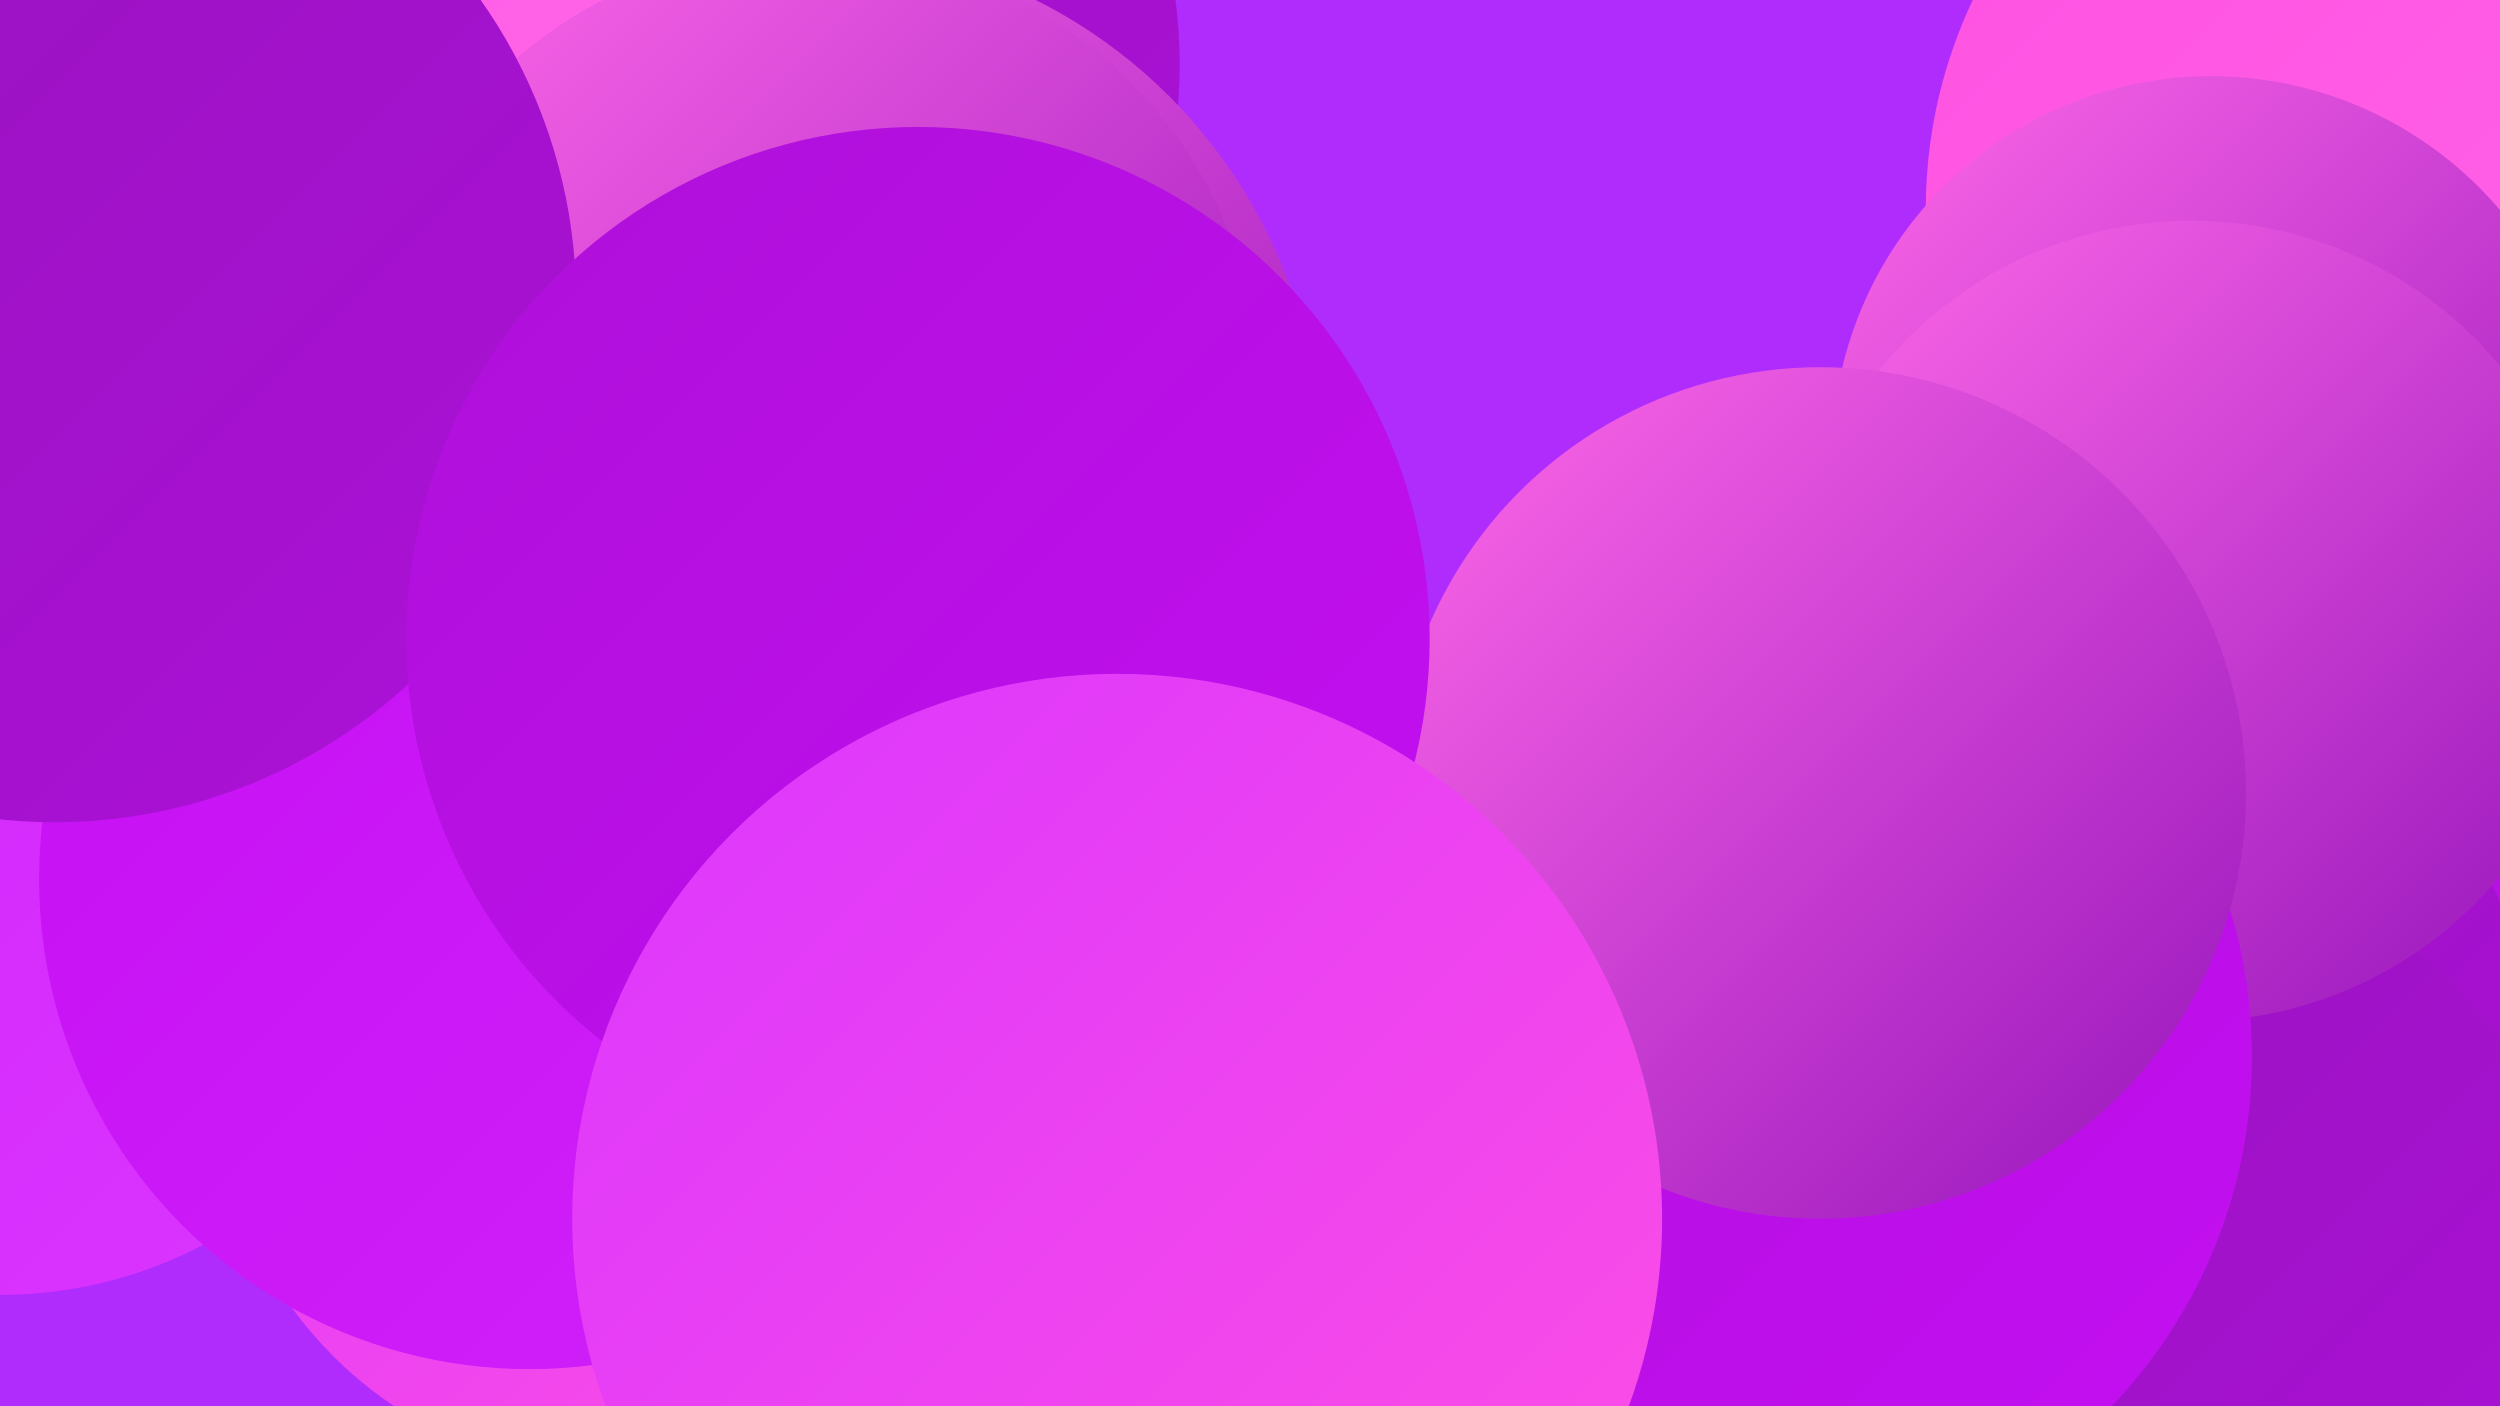 <?xml version="1.0" encoding="UTF-8"?><svg width="1280" height="720" xmlns="http://www.w3.org/2000/svg"><defs><linearGradient id="grad0" x1="0%" y1="0%" x2="100%" y2="100%"><stop offset="0%" style="stop-color:#9514bb;stop-opacity:1" /><stop offset="100%" style="stop-color:#ad10d8;stop-opacity:1" /></linearGradient><linearGradient id="grad1" x1="0%" y1="0%" x2="100%" y2="100%"><stop offset="0%" style="stop-color:#ad10d8;stop-opacity:1" /><stop offset="100%" style="stop-color:#c50ff3;stop-opacity:1" /></linearGradient><linearGradient id="grad2" x1="0%" y1="0%" x2="100%" y2="100%"><stop offset="0%" style="stop-color:#c50ff3;stop-opacity:1" /><stop offset="100%" style="stop-color:#d122fa;stop-opacity:1" /></linearGradient><linearGradient id="grad3" x1="0%" y1="0%" x2="100%" y2="100%"><stop offset="0%" style="stop-color:#d122fa;stop-opacity:1" /><stop offset="100%" style="stop-color:#db36ff;stop-opacity:1" /></linearGradient><linearGradient id="grad4" x1="0%" y1="0%" x2="100%" y2="100%"><stop offset="0%" style="stop-color:#db36ff;stop-opacity:1" /><stop offset="100%" style="stop-color:#ff50e2;stop-opacity:1" /></linearGradient><linearGradient id="grad5" x1="0%" y1="0%" x2="100%" y2="100%"><stop offset="0%" style="stop-color:#ff50e2;stop-opacity:1" /><stop offset="100%" style="stop-color:#ff69e9;stop-opacity:1" /></linearGradient><linearGradient id="grad6" x1="0%" y1="0%" x2="100%" y2="100%"><stop offset="0%" style="stop-color:#ff69e9;stop-opacity:1" /><stop offset="100%" style="stop-color:#9514bb;stop-opacity:1" /></linearGradient></defs><rect width="1280" height="720" fill="#af2cfd" /><circle cx="844" cy="521" r="228" fill="url(#grad6)" /><circle cx="317" cy="548" r="207" fill="url(#grad4)" /><circle cx="1227" cy="530" r="288" fill="url(#grad1)" /><circle cx="345" cy="33" r="259" fill="url(#grad0)" /><circle cx="412" cy="236" r="264" fill="url(#grad6)" /><circle cx="1236" cy="107" r="250" fill="url(#grad5)" /><circle cx="1027" cy="572" r="276" fill="url(#grad0)" /><circle cx="0" cy="439" r="224" fill="url(#grad3)" /><circle cx="870" cy="671" r="191" fill="url(#grad1)" /><circle cx="1132" cy="233" r="194" fill="url(#grad6)" /><circle cx="1104" cy="658" r="217" fill="url(#grad0)" /><circle cx="75" cy="35" r="238" fill="url(#grad5)" /><circle cx="1122" cy="318" r="205" fill="url(#grad6)" /><circle cx="271" cy="450" r="251" fill="url(#grad2)" /><circle cx="415" cy="205" r="231" fill="url(#grad6)" /><circle cx="28" cy="154" r="267" fill="url(#grad0)" /><circle cx="894" cy="541" r="259" fill="url(#grad1)" /><circle cx="932" cy="406" r="218" fill="url(#grad6)" /><circle cx="470" cy="327" r="262" fill="url(#grad1)" /><circle cx="572" cy="624" r="279" fill="url(#grad4)" /></svg>